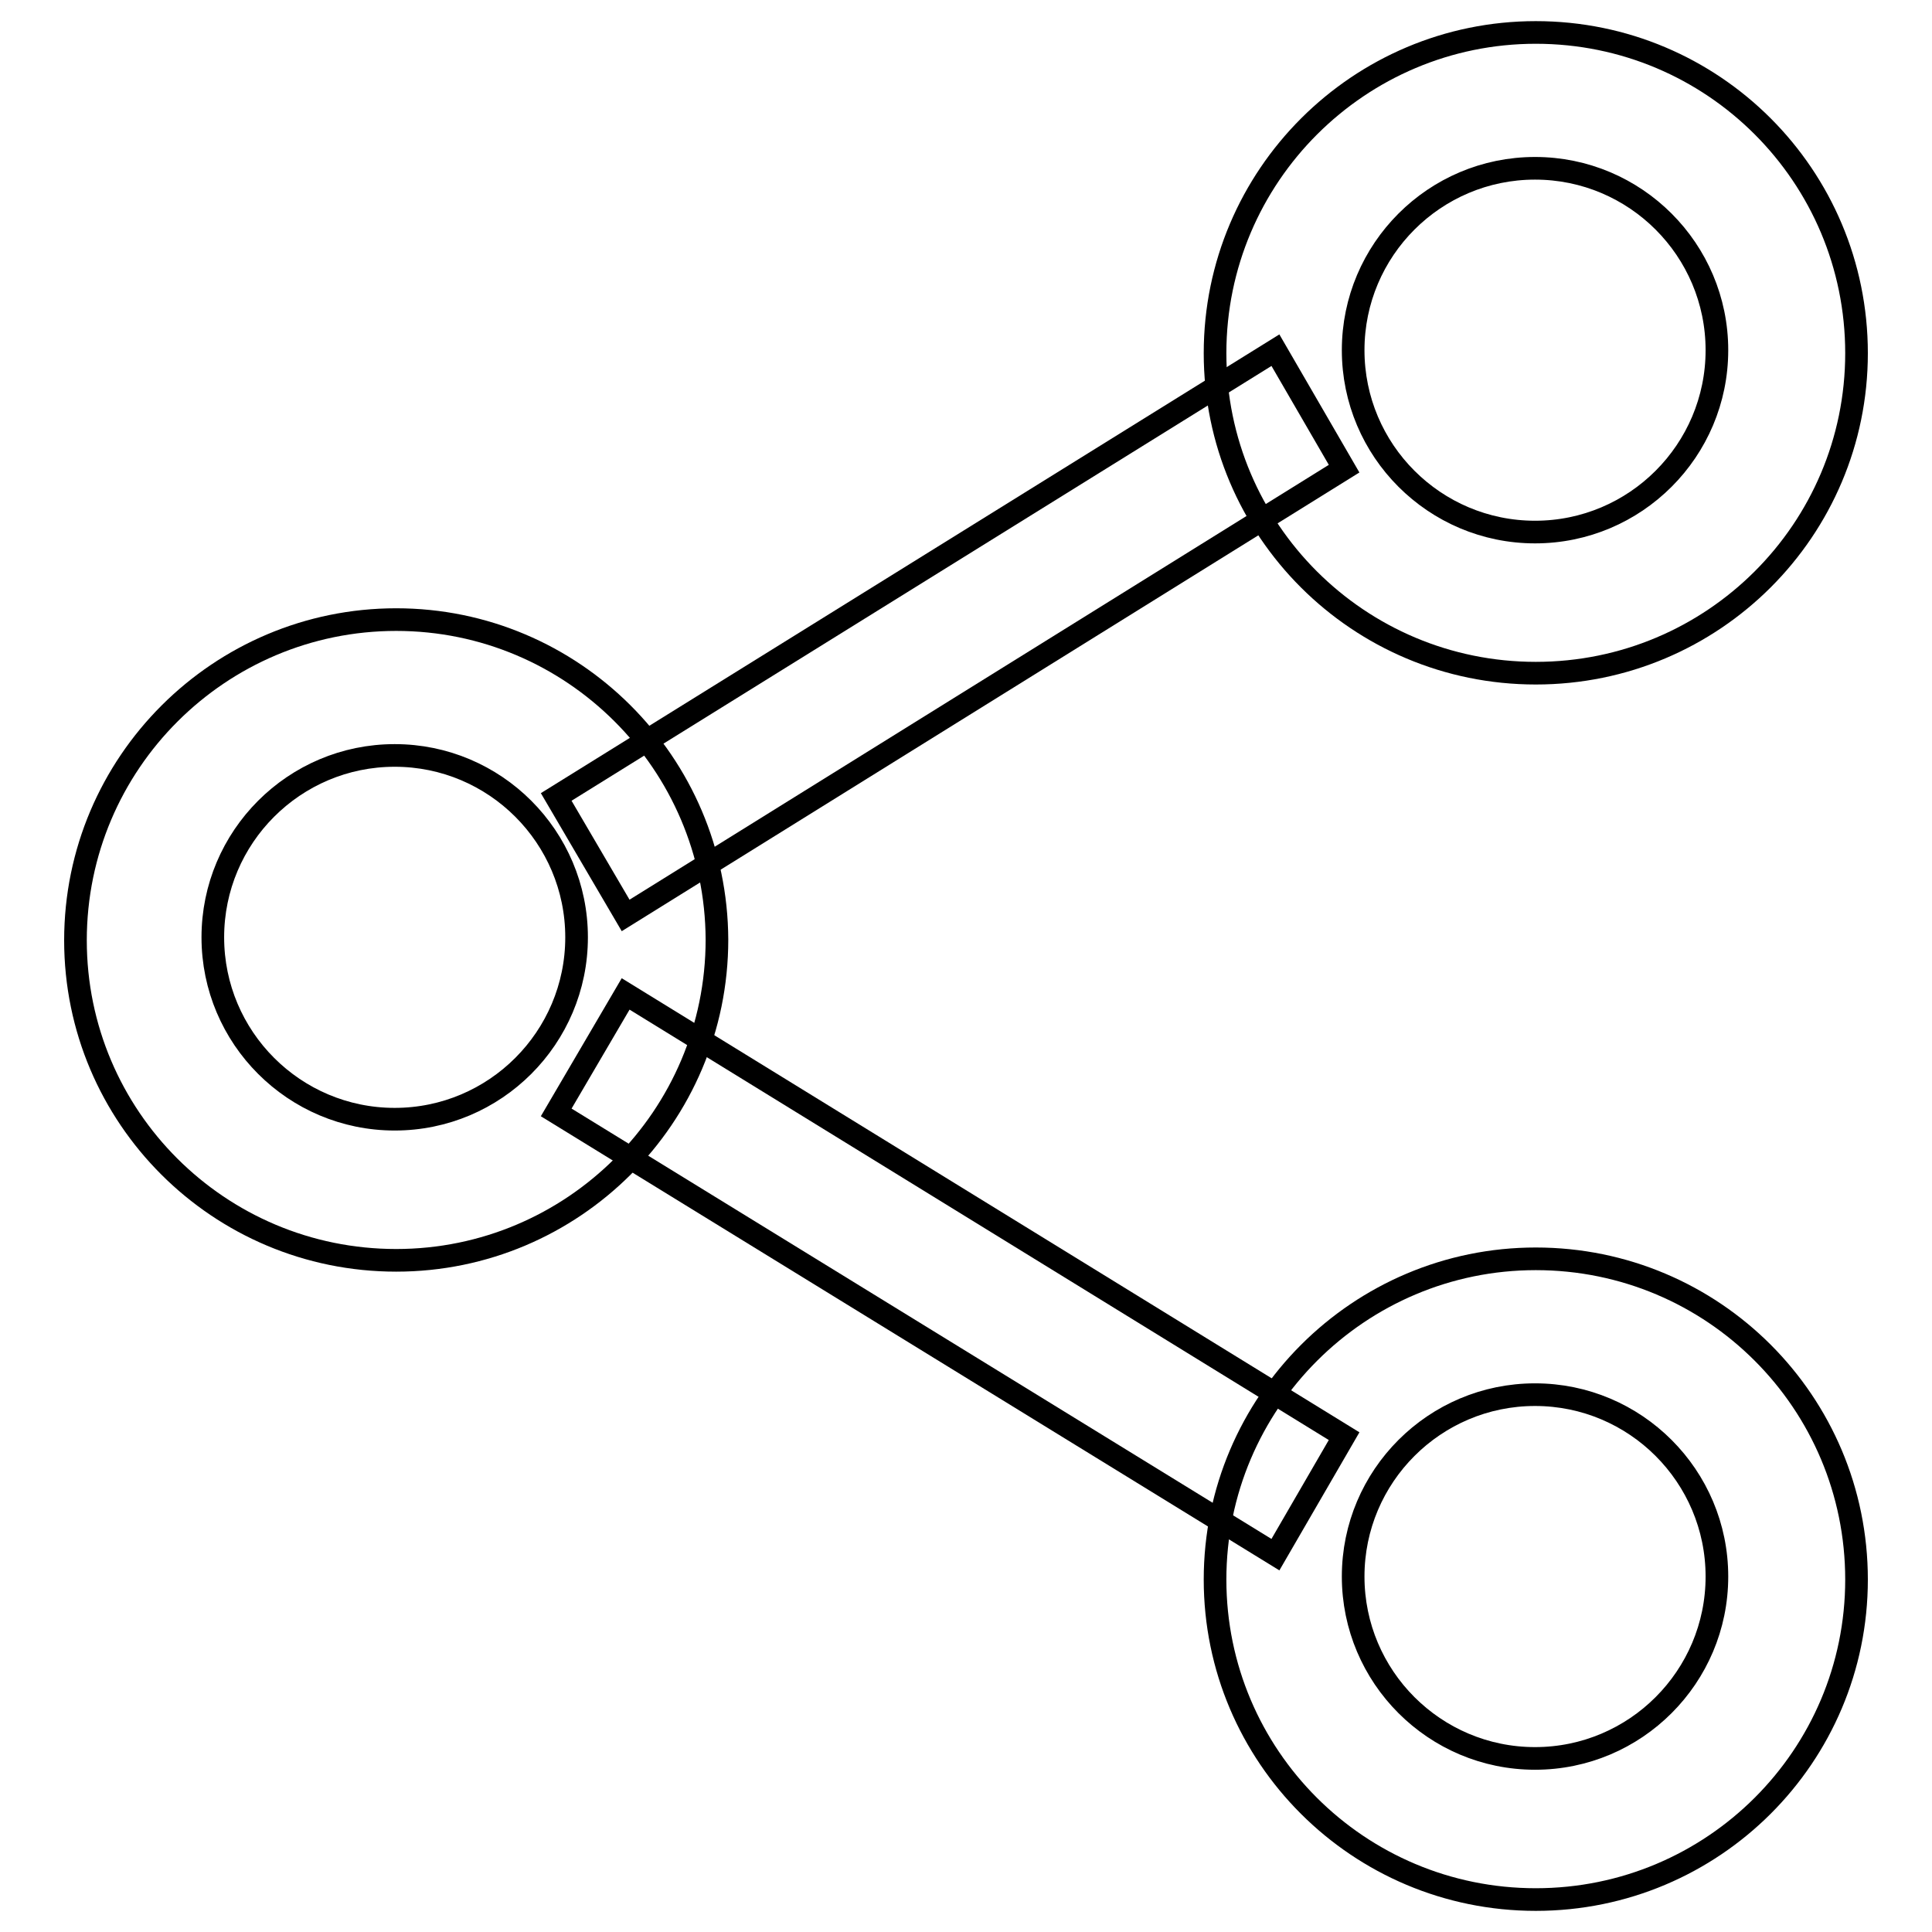 <?xml version="1.0" encoding="utf-8"?>
<!-- Svg Vector Icons : http://www.onlinewebfonts.com/icon -->
<!DOCTYPE svg PUBLIC "-//W3C//DTD SVG 1.1//EN" "http://www.w3.org/Graphics/SVG/1.1/DTD/svg11.dtd">
<svg version="1.1" xmlns="http://www.w3.org/2000/svg" xmlns:xlink="http://www.w3.org/1999/xlink" x="0px" y="0px" viewBox="0 0 256 256" enable-background="new 0 0 256 256" xml:space="preserve">
<g><g><path stroke-width="3" fill-opacity="0" stroke="#000000"  d="M203.5,166.8c-23.4,0-42.5,19-42.5,42.5c0,23.4,19,42.4,42.5,42.4s42.5-19,42.5-42.4C246,185.8,227,166.8,203.5,166.8z M203.4,233c-13.3,0-24.1-10.8-24.1-24.1c0-13.3,10.8-24.1,24.1-24.1c13.3,0,24.1,10.8,24.1,24.1C227.5,222.2,216.7,233,203.4,233z"/><path stroke-width="3" fill-opacity="0" stroke="#000000"  d="M203.5,4.3c-23.4,0-42.5,19-42.5,42.5c0,23.4,19,42.4,42.5,42.4s42.5-19,42.5-42.4C246,23.3,227,4.3,203.5,4.3z M203.4,70.5c-13.3,0-24.1-10.8-24.1-24.1c0-13.3,10.8-24.1,24.1-24.1c13.3,0,24.1,10.8,24.1,24.1C227.5,59.7,216.7,70.5,203.4,70.5z"/><path stroke-width="3" fill-opacity="0" stroke="#000000"  d="M82.9,121.3l95.2-59.2l-9.1-15.7l-95.3,59.2L82.9,121.3z"/><path stroke-width="3" fill-opacity="0" stroke="#000000"  d="M82.9,131.7l95.2,58.6l-9.1,15.7l-95.3-58.6L82.9,131.7z"/><path stroke-width="3" fill-opacity="0" stroke="#000000"  d="M52.5,82.1c-23.4,0-42.5,19-42.5,42.5C10,148,29,167,52.5,167c23.4,0,42.5-19,42.5-42.5C94.9,101.1,75.9,82.1,52.5,82.1z M52.3,148.3c-13.3,0-24.1-10.8-24.1-24.1c0-13.3,10.8-24.1,24.1-24.1s24.1,10.8,24.1,24.1C76.4,137.5,65.6,148.3,52.3,148.3z"/></g></g>
</svg>